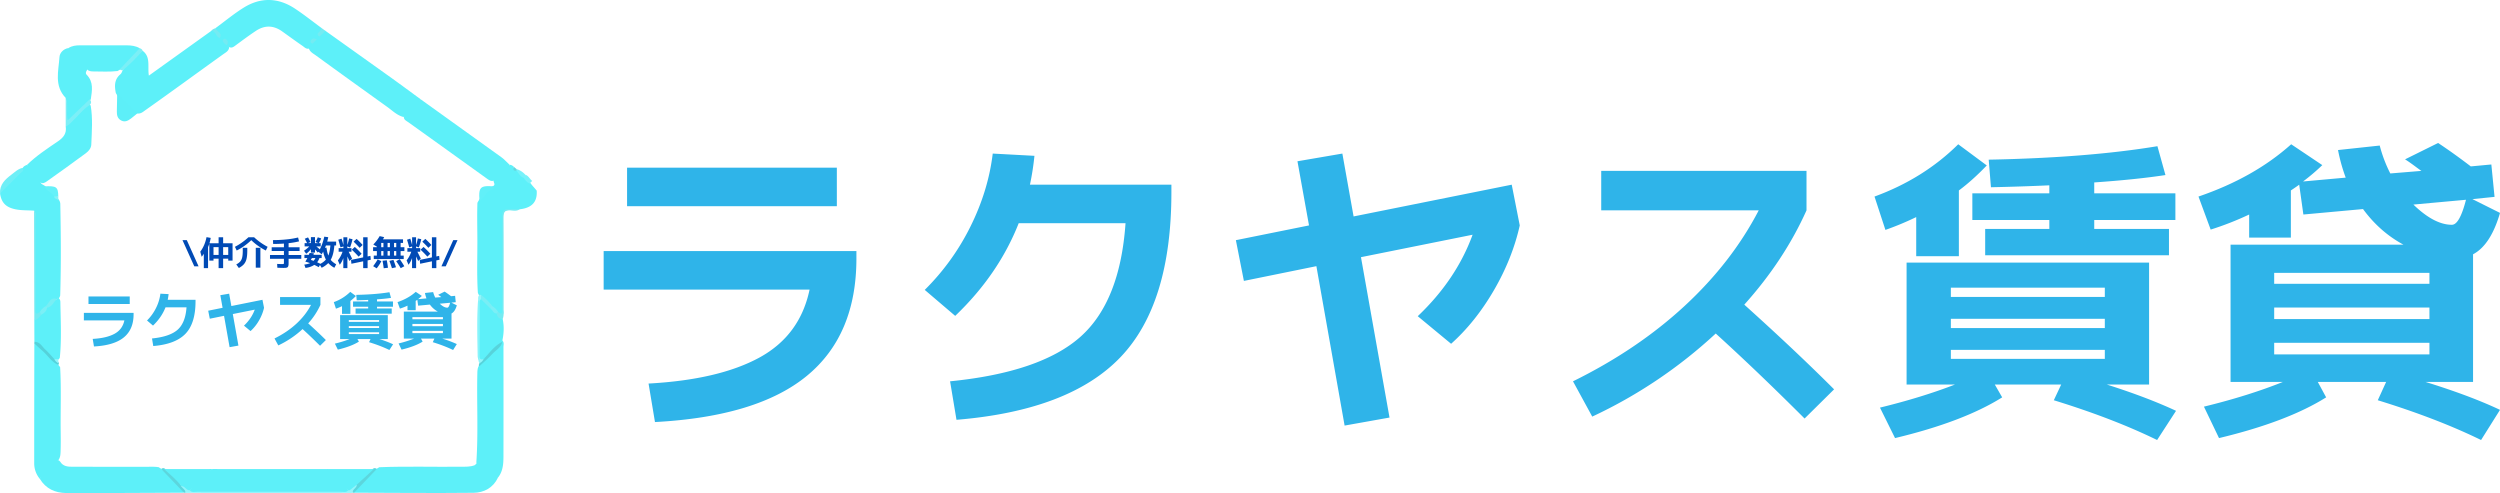 <svg xmlns="http://www.w3.org/2000/svg" width="6539.105" height="1290.148" viewBox="0 0 6539.105 1290.148">
  <g id="グループ_3854" data-name="グループ 3854" transform="translate(-5736.989 -22236)">
    <g id="グループ_3853" data-name="グループ 3853">
      <g id="グループ_3851" data-name="グループ 3851" transform="translate(5049.704 22183.793)">
        <path id="パス_23763" data-name="パス 23763" d="M776.307,258.447c-16.428-1.288-32.986-.28-49.295-3.75-24.418-5.193-36.082-17.012-39.707-41.175,9.562-21.586,29.831-33.825,44.556-50.907,4.8-5.568,11.065-9.827,15.025-16.213,2.332-4.489,6.711-6.1,11.006-7.845C771.234,151.723,780.726,168,793,182.023c.42,7.24,7.2,8.224,11.525,11.595,9.223,8.279,20.423,14.541,26.744,25.851,6.252,5.7,12.693,11.26,13.632,20.518,1.593,80.024,2.2,160.017-.21,239.991a19.035,19.035,0,0,1-3.915,8.224c-13.876,3.85-24.148,12.858-33.141,23.674-6.477,6.022-11.7,13.4-19.624,17.856-4.514,1.648-8.713,2.447-9.258-4.254-.4-4.943-.165-9.907-.165-14.865q-.015-116.171-.125-232.351C778.439,271.674,780.716,264.633,776.307,258.447Z" transform="translate(0.087 344.821)" fill="#5df0f9"/>
        <path id="パス_23764" data-name="パス 23764" d="M1092.893,206.206c1.948,29.461-12.383,45.135-44.64,48.805-4.03,2.377-8.479,1.483-12.773,1.543-30.624.429-30.629.409-30.629,32,0,75.884.14,151.768-.31,227.648-.031,5.058,6.286,17.487-9.033,13.722-8.224-4.359-13.432-12.1-20.143-18.171-10.646-11.7-22.28-22.41-33.995-33.106a21.53,21.53,0,0,1-2.427-5.877c-3.041-47.821-.953-95.668-1.288-143.489-.22-30.43-.848-60.874.145-91.264,9.358-18.241,24.463-31.224,40.352-43.467,8.853-3.96.364-10.446,2.212-15.43,17.8-9.487,33.93-20.673,41.519-40.6,4.389.16,7.925,2.142,10.971,5.163-.659,5.877,2.527,8.409,7.9,9.018,8.139,4.174,12.544,12.433,19.589,17.806a216.511,216.511,0,0,1,15.8,15.37C1081.069,193.183,1087.535,199.24,1092.893,206.206Z" transform="translate(998.229 344.662)" fill="#5df0f9"/>
        <path id="パス_23765" data-name="パス 23765" d="M819.9,121.418c21.466,16.129,12.283,40.716,16.154,64.864,55.841-40.027,109.559-78.526,163.278-117.029,14.471-5.313,15.12,10.346,22.99,15.065,2.792,3.006,5.608,5.992,8.514,8.9,3.955,4.2,8.225,8.094,12.094,12.4a12.925,12.925,0,0,1,3.126,7.086c-1.114,9.333-9.053,13.013-15.369,17.542-68,48.735-135.475,98.2-203.814,146.465-5.543,3.915-10.681,8.653-18.081,8.768-14.641-1.323-21.616-13.492-30.629-22.35-10.062-9.892-21.691-18.515-28.517-31.4-3.645-18.126-4.16-35.438,11.844-48.905,3.316-2.791,4.539-7.22,6.177-11.185C782.738,152.492,797.678,133.168,819.9,121.418Z" transform="translate(240.607 63.73)" fill="#5df0f9"/>
        <path id="パス_23766" data-name="パス 23766" d="M1084.981,378.472q-108.643.487-217.286.954c-30.344.11-60.694.384-91.034-.1-28.962-.464-52.8-11.285-68.484-36.841,4.924-23.813,22.685-36.432,41.8-47.816,4.359-2.6,8.169-1.638,11.185,2.487,7.575,12.5,19.749,13.487,32.587,13.477q98.719-.037,197.432.01c9.3.01,18.635-.469,27.853,1.119C1045.858,329.172,1069.222,350.064,1084.981,378.472Z" transform="translate(83.432 962.476)" fill="#5df0f9"/>
        <path id="パス_23767" data-name="パス 23767" d="M1249.668,334.5c-12.778,27.109-36.816,39.667-64.145,39.977-104.147,1.178-208.323.04-312.484-.23-.379-1.843-.754-4.05.449-5.348,20.308-22.021,38.269-46.563,65.473-61.3,71.036-2.806,142.076-.524,213.1-1.273,12.339-.13,24.772.629,36.551-4.025,12.3-12.533,22.77-9.527,33.121,3.126C1230.229,315.822,1241.464,323.732,1249.668,334.5Z" transform="translate(740.313 966.703)" fill="#5df0f9"/>
        <path id="パス_23768" data-name="パス 23768" d="M892.309,68.347Q979,130.185,1065.653,192.063c25.566,18.326,50.807,37.1,76.2,55.671-11.41,19.01-27.179,33.725-45.385,46.059-16.8-4.334-28.787-16.583-42.229-26.24C991.857,222.737,929.4,178.021,867.352,132.746c-6.841-4.993-15.145-8.908-18.186-17.926-.674-5.822,2.871-9.782,6.1-13.892a61.873,61.873,0,0,1,12-12.059,48.745,48.745,0,0,0,8.144-8.369C879.721,74.609,883.706,68.247,892.309,68.347Z" transform="translate(646.122 64.446)" fill="#5df0f9"/>
        <path id="パス_23769" data-name="パス 23769" d="M993.463,588.971c-17.037-5.418-25.606-20.917-37.271-32.427-8.2-8.089-11.215-4.015-15.5,2.382-3.191-3.405-4.1-7.645-3.815-12.054,5.1-77.956.574-156.018,2.537-234.009a57.613,57.613,0,0,1,.744-7.345c1.673-10.576,9.887-16.658,16.538-23.888,14.6-15.879,32.2-28.952,44.171-47.282a12.4,12.4,0,0,1,3.925-3.785c5.248,5.163,2.841,11.734,2.851,17.642q.232,143.112-.015,286.224C1007.574,553.618,1006.231,572.882,993.463,588.971Z" transform="translate(996.518 712.235)" fill="#5df0f9"/>
        <path id="パス_23770" data-name="パス 23770" d="M767.906,538.629a158.106,158.106,0,0,0-47.841,48.55,63.358,63.358,0,0,1-14.865-41.1q.03-156.707.36-313.409c1.773-.629,3.935-1.218,5.3-.05,22.371,19.04,44.341,38.494,62.163,62.167,3.26,56.325.714,112.675,1.458,169,.21,16.1.34,32.207-.155,48.3C774.048,521.307,774.193,530.789,767.906,538.629Z" transform="translate(71.544 717.781)" fill="#5df0f9"/>
        <path id="パス_23771" data-name="パス 23771" d="M898.914,148.862c13.262-16.363,28.328-30.939,44.321-44.591q105.5,75.627,210.91,151.394c7.754,5.6,14.181,13.028,21.226,19.609-2.262,25.691-19.414,36.457-41.949,41.824-7.69,2.092-13.162-2.671-18.581-6.541-68.2-48.71-135.979-98.01-204.283-146.58C905.48,160.366,897.89,157.63,898.914,148.862Z" transform="translate(844.739 207.909)" fill="#5df0f9"/>
        <path id="パス_23772" data-name="パス 23772" d="M1053.963,166.458l-7.835,12.269c-7.969,3.286-12.8-2.711-18.2-6.426-17.891-12.309-35.408-25.157-53.09-37.77-22.829-16.278-45.664-17.032-69.158-1.463-17.581,11.65-34.494,24.3-51.491,36.806-5.837,4.284-11.754,10.1-19.939,4.294l-4.349-4.04c-1.743-5.707-2.926-11.974-11.18-11.165l-7.485-7.505c-.11-10.087-12.468-14.97-10.941-25.756,24.383-17.886,47.792-37.335,73.367-53.309,44.576-27.833,90.345-26.7,134.232,2.277,23.659,15.614,45.9,33.371,68.784,50.163,6.146,8.973-7.23,14.506-4.05,22.96a13.121,13.121,0,0,1-7.505,7.5C1058.417,156.027,1052,157.051,1053.963,166.458Z" transform="translate(450.773 0)" fill="#5df0f9"/>
        <path id="パス_23773" data-name="パス 23773" d="M735.207,310.369c-15.06-12.214-26.874-26.854-33.765-45.17,24.372-23.788,52.825-42.394,80.723-61.418,14.84-10.122,23.219-20.887,20.473-38.938,14.731-19.954,33.521-36.032,51.037-53.314,4.014-3.96,8.828-7.435,14.276-1.518,5.742,33.91,2.961,67.985,1.608,101.984-.384,9.712-6.761,17.262-14.521,22.979Q804.794,272,753.817,308.017C748.175,312.017,742.188,315.8,735.207,310.369Z" transform="translate(56.537 218.183)" fill="#5df0f9"/>
        <path id="パス_23774" data-name="パス 23774" d="M738.2,207.816c-30.769-31.763-18.66-70.6-16.278-107.188.694-10.646,10.147-21,23.474-23.254,15.345,12.968,28.662,27.993,42.783,42.2,4.109,4.13,9.2,8.614,5.582,15.794-2.417,3.8-4.524,8.044-.789,11.814,18.785,18.98,14.112,41.755,10.876,64.384-15.035,18.785-33.186,34.524-50.168,51.407-3.056,3.036-6.551,6.691-11.125,4.319-4.734-2.457-2.367-7.71-2.646-11.749C738.8,239.653,741.836,223.62,738.2,207.816Z" transform="translate(120.958 100.499)" fill="#5df0f9"/>
        <path id="パス_23775" data-name="パス 23775" d="M771.67,138.75c-12.573-13.168-25.2-26.285-37.685-39.532-4.479-4.759-10.751-8.409-10.841-16.149,9.208-5.917,19.474-7.146,30.14-7.121,40.761.09,81.526.025,122.287.045,11.824.005,23.359,1.4,33.83,7.525,1.957,5.747-1.848,9.677-5.243,12.708-17.542,15.664-30.569,36.432-52.71,46.988-20.9,2.472-41.845,1.123-62.762,1.064C782.561,144.263,776.269,143.868,771.67,138.75Z" transform="translate(143.205 94.804)" fill="#5df0f9"/>
        <path id="パス_23776" data-name="パス 23776" d="M1002.589,318.5c-.065,1.188-.15,2.377-.245,3.57-18.131,16.224-31.763,37.345-53.814,49.365-8.783.4-10.276-6.162-10.351-12.279-.579-47.372-1.722-94.759.584-142.121.09-1.848,1.233-3.45,2.072-5.063,6.9-6.776,12.388-2.272,16.972,2.836,5.288,5.9,11.1,11.285,16.223,17.282,5.123,4.479,9.243,10.027,14.73,14.146A161.379,161.379,0,0,0,1003.4,262.23C1007.382,281.045,1006.6,299.795,1002.589,318.5Z" transform="translate(998.722 624.297)" fill="#5df0f9"/>
        <path id="パス_23777" data-name="パス 23777" d="M764.606,211.807l3.076-3.66a13.229,13.229,0,0,1,5.717,11.115c.744,48.625,3.425,97.271-1.448,145.826-1.9,4.529-5.443,6.546-10.227,6.586-11.784-2.372-17.023-13.058-25.077-20.128-10.466-9.193-18.865-20.7-31.189-27.828q-.1-27.916-.2-55.831c4.024-7.121,10.476-12.059,15.979-17.856,6.726-4.659,11.4-11.275,16.558-17.437C747.7,226.907,752.417,214.533,764.606,211.807Z" transform="translate(71.783 622.724)" fill="#5df0f9"/>
        <path id="パス_23778" data-name="パス 23778" d="M1226.062,326.14c-88.008.295-176.011.794-264.019.814-56.39.02-112.78-.659-169.17-1.029-2.018-6.946-14.746-8.758-9.243-19.314,10.911-1.413,17.282,9.068,27.214,10.256,133.817.984,267.589-.095,401.337.439a67.283,67.283,0,0,1,6.736-.31C1223.885,318.005,1226.856,320.6,1226.062,326.14Z" transform="translate(379.28 1015.402)" fill="#94f5fb"/>
        <path id="パス_23779" data-name="パス 23779" d="M963.22,448.937c-9.567-.225-14.446-5.5-15.779-14.611a4.481,4.481,0,0,1,3.79-3.77c9.817,8.114,11.245,3.75,11.2-6.576-.279-78.291-.155-156.582-.149-234.868,0-27.334,0-27.354,26.655-27.324,6.211,0,12.423.19,18.635.295-7.255,5.2-15.7,3.585-23.409,2.866-14.606-1.373-18.97,3.785-18.84,18.62.709,80.5.34,161.011.33,241.519C965.651,433.118,966.366,441.227,963.22,448.937Z" transform="translate(1038.9 437.59)" fill="#75ebf2"/>
        <path id="パス_23780" data-name="パス 23780" d="M724.15,434.6c-5.029,6.411-10.286,12.558-18.371,15.3q-.323-143.674-.649-287.343c7.006,5.862,3.89,13.872,3.91,20.877.229,78.591.13,157.181.175,235.777,0,7.505-2.676,19.164,11.13,8.224C723.67,428.737,725.633,430.76,724.15,434.6Z" transform="translate(71.264 440.702)" fill="#75ebf2"/>
        <path id="パス_23781" data-name="パス 23781" d="M721.7,103.5c8.089,18.161.065,37.635,5.213,58.727,19.794-18.985,38.649-37.066,57.5-55.147,4.874,4.993,4.824,10.042.174,15.145-17.751,10.526-29.421,27.628-44.361,41.2-5.882,5.343-10.541,12.089-18.505,14.785Q721.716,140.855,721.7,103.5Z" transform="translate(137.45 204.818)" fill="#7ceff7"/>
        <path id="パス_23782" data-name="パス 23782" d="M746.972,140.127c3.64,7.76-2.876,10.706-7.005,14.81q-26.3,26.14-52.575,52.31c-1.538-23.439,13.6-37.161,29.955-49.464C726.474,150.923,734.908,142.3,746.972,140.127Z" transform="translate(0.001 351.095)" fill="#6feff7"/>
        <path id="パス_23783" data-name="パス 23783" d="M750.051,132.6Q776,105.03,801.962,77.464c3.755.974,6.571,3.036,7.895,6.826-15.934,17.172-31.958,34.249-50.118,49.15C756.283,135.781,753.032,135.727,750.051,132.6Z" transform="translate(250.65 100.859)" fill="#7beff6"/>
        <path id="パス_23784" data-name="パス 23784" d="M705.412,231.311c14.71-.649,19.988,12.453,28.7,20.218,8.574,7.64,15.889,16.7,23.759,25.136,4.214,2.941,9.587,4.569,11.53,10.112a4.883,4.883,0,0,1-1.613,4.629c-18.206-7.835-27.758-25.416-42.189-37.515-7.026-5.892-13.567-12.364-20.328-18.57Q705.347,233.32,705.412,231.311Z" transform="translate(71.831 715.131)" fill="#55d2da"/>
        <path id="パス_23785" data-name="パス 23785" d="M936.365,299.675q-29.713,31.016-59.421,62.028c-1.243.125-2.5.25-3.745.369-5.637-10.805,6.147-14.905,8.654-22.59,14.541-15.235,27.658-32.092,47.1-41.834C931.756,297.1,934.309,297.5,936.365,299.675Z" transform="translate(736.402 979.25)" fill="#5cd6dd"/>
        <path id="パス_23786" data-name="パス 23786" d="M824.42,344.737c2.631,6.3,11.475,8.843,10.491,17.327-1.244-.13-2.492-.25-3.74-.379l-59.436-62.028c2.132-2.187,4.739-2.557,7.595-1.987C797.665,310.178,817.414,321.358,824.42,344.737Z" transform="translate(337.242 979.268)" fill="#5cd6dd"/>
        <path id="パス_23787" data-name="パス 23787" d="M809.092,66.926c2.437,9.1,19.779,11.869,10.941,25.761-10.192-2.776-9.787-18.2-22.071-18.48C800.5,69.982,805.007,68.779,809.092,66.926Z" transform="translate(441.976 58.777)" fill="#75ebf2"/>
        <path id="パス_23788" data-name="パス 23788" d="M977.47,163.527c-9.727-2.761-12.983-12.1-18.965-18.665a2.748,2.748,0,0,1,.215-4.065,48.058,48.058,0,0,1,22.62,14.666C983.562,159.837,984.051,163.377,977.47,163.527Z" transform="translate(1079.902 353.771)" fill="#77f2fa"/>
        <path id="パス_23789" data-name="パス 23789" d="M983.716,159.988q-3.64,3.393-7.28,6.8a36.807,36.807,0,0,1-14.771-14.99c3.215-1.758,3.595-4.884,3.87-8.059C974.16,146.281,977.155,155.13,983.716,159.988Z" transform="translate(1095.706 365.503)" fill="#76f2fa"/>
        <path id="パス_23790" data-name="パス 23790" d="M859.059,89.711c-5.388-2.517-7.734-5.727-2.406-10.656,3.605-3.341,6.326-7.141,6.457-12.3q5.49,3.977,10.98,7.959Q866.577,82.209,859.059,89.711Z" transform="translate(664.342 58.082)" fill="#75ebf2"/>
        <path id="パス_23791" data-name="パス 23791" d="M889.115,306.2c.37,9.138-12.029,11.759-10.881,21.3q-2.127.112-4.254.22-1.775-3.483-3.55-6.951C874.155,312.7,878.2,305.052,889.115,306.2Z" transform="translate(731.367 1013.83)" fill="#94f5fb"/>
        <path id="パス_23792" data-name="パス 23792" d="M964.786,145.781c-.07,1.353-.14,2.711-.21,4.065-9.7,1.728-9.133-3.85-7.33-10.3Q961.014,142.672,964.786,145.781Z" transform="translate(1073.835 348.787)" fill="#64d8df"/>
        <path id="パス_23793" data-name="パス 23793" d="M710.434,150.089c32.292-1.543,36.312,1.3,36.9,26.12-3.49,2.876-7.03,2.766-10.616.18C729.678,165.908,716.211,161.844,710.434,150.089Z" transform="translate(92.445 389.513)" fill="#65f1f9"/>
        <path id="パス_23794" data-name="パス 23794" d="M741.009,210.077c-9.078,7.021-12.429,20.7-26.06,22.43a4.438,4.438,0,0,1-3.78-3.735C720.492,221.547,722.883,203.256,741.009,210.077Z" transform="translate(95.38 624.453)" fill="#78eef4"/>
        <path id="パス_23795" data-name="パス 23795" d="M723.117,212.624l3.78,3.735c-1.054,9.3-7.73,14.031-14.91,18.351-1.273-2.392-2.536-4.779-3.81-7.165A41.234,41.234,0,0,1,723.117,212.624Z" transform="translate(83.432 640.602)" fill="#7beff6"/>
        <path id="パス_23796" data-name="パス 23796" d="M715.712,155.227l10.621-.18q.007,5.677.02,11.355C724.87,160.714,715.233,162.782,715.712,155.227Z" transform="translate(113.452 410.676)" fill="#84f1f7"/>
        <path id="パス_23797" data-name="パス 23797" d="M940.948,385.507c-3.271-6.317-3.021-13.143-3.016-19.979.04-47.707-.025-95.413.07-143.12.01-5.393-1.653-11.29,3.216-15.754l3.815.085c2.756,3.69,3.425,7.39.08,11.12-3.475,2.542-3.54,6.3-3.54,10.052-.01,45.994.219,91.988-.225,137.982-.085,8.638,2.771,10.9,10.481,9.108C952.2,382.641,948.882,386.466,940.948,385.507Z" transform="translate(1000.143 616.765)" fill="#93f5fb"/>
        <path id="パス_23798" data-name="パス 23798" d="M938.965,187.762c-.224-4.314-.6-8.628-.644-12.943-.2-20.038,5.038-25.281,25.142-25.122,4.319.035,8.633.424,12.948.649-.215,3.795-1.034,8.489-4.674,9.208C955.283,162.815,952.542,181.531,938.965,187.762Z" transform="translate(1002.461 389.301)" fill="#61f0f9"/>
        <path id="パス_23799" data-name="パス 23799" d="M939.272,217.792q-.037-5.565-.075-11.12c11.679,8.214,21.381,18.431,30.015,29.721a8.068,8.068,0,0,1-3.764,7.16Q952.362,230.67,939.272,217.792Z" transform="translate(1005.983 616.833)" fill="#79eef5"/>
        <path id="パス_23800" data-name="パス 23800" d="M944.455,219.784c.08-3.006.834-5.653,3.764-7.16a41.1,41.1,0,0,1,14.936,14.92q-1.9,1.887-3.79,3.77C950.961,231.908,949.378,223.684,944.455,219.784Z" transform="translate(1026.976 640.602)" fill="#7beff6"/>
        <path id="パス_23801" data-name="パス 23801" d="M805.594,149.962c-6.676,5.458-13.2,11.105-20.059,16.313-7.65,5.8-15.969,10.276-25.716,5.163-9.462-4.968-11.565-13.777-11.31-23.663.394-15.5.584-31,.864-46.5q19.834,19.092,39.672,38.179C793.844,144.065,797.9,149.882,805.594,149.962Z" transform="translate(244.417 195.933)" fill="#5deff8"/>
        <path id="パス_23802" data-name="パス 23802" d="M803.881,77.884c2.2-4.045,4.264-7.8,9.682-3.391,5.563,4.524,4.854,9.308,1.5,14.556A24.382,24.382,0,0,1,803.881,77.884Z" transform="translate(465.613 81.079)" fill="#74ebf2"/>
        <path id="パス_23803" data-name="パス 23803" d="M855.295,86.09c-4.06-2.187-7.8-4.249-3.4-9.662,4.524-5.548,9.312-4.854,14.555-1.5Q860.875,80.505,855.295,86.09Z" transform="translate(649.441 80.368)" fill="#74ebf2"/>
        <path id="パス_23804" data-name="パス 23804" d="M939.481,287.183a20.517,20.517,0,0,0,10.886-10.511c15.519-16.039,28.178-35.178,49.09-45.395-3.216,15.285-17.172,21.9-26.5,32.117-10.356,11.35-22.255,21.3-33.486,31.858C936.71,292.561,938.882,289.874,939.481,287.183Z" transform="translate(1001.609 715.09)" fill="#57d3db"/>
        <path id="パス_23805" data-name="パス 23805" d="M726.01,240.26q.03,5.685.06,11.38c-4.374-2.7-8.214-5.912-10.266-10.811Z" transform="translate(113.889 750.962)" fill="#93f5fb"/>
        <path id="パス_23806" data-name="パス 23806" d="M846.15,297.9q149.366.067,298.728.13c22.58,14.576,42.833,31.483,55.9,55.611-5.323,6.521-12.7,3.71-19.135,3.72q-187.932.255-375.86-.01c-6.4-.01-13.822,2.976-19.03-3.81C800.555,328.594,819.326,308.95,846.15,297.9Z" transform="translate(397.198 981.12)" fill="#5df0f9"/>
        <path id="パス_23807" data-name="パス 23807" d="M914.366,353.564c-18.511-15.589-31.833-36.861-53.619-48.955-1.523-.849-1.553-4.374-2.278-6.656q61.5-.015,122.992-.04-22.3,20.463-44.586,40.921-9.34,7.288-18.685,14.571Q916.28,353.486,914.366,353.564Z" transform="translate(683.606 981.192)" fill="#5df0f9"/>
        <path id="パス_23808" data-name="パス 23808" d="M899.944,297.9c-22.38,15.794-40.466,36.177-59.4,55.641-9.613,1.009-12.688-11.654-22.291-10.656-12.6-17.347-29.5-30.415-44.975-44.9Q836.614,297.947,899.944,297.9Z" transform="translate(343.404 981.12)" fill="#5df0f9"/>
      </g>
      <path id="パス_23809" data-name="パス 23809" d="M-482.625-79.695H-352.6V-75.9q0,39.435-25.492,60.39T-456.225,8.25l-3.3-19.8q36.135-1.98,57.007-13.365T-376.7-59.9h-105.93Zm12.045-23.1v-19.8h107.91v19.8Zm256.41,8.745h-54.945q-10.4,26.4-32.67,47.685L-317.46-59.73a121.758,121.758,0,0,0,23.512-32.588,114.667,114.667,0,0,0,11.467-37.538l21.45,1.155a136.616,136.616,0,0,1-2.31,14.85h72.765v3.795q0,57.585-26.235,84.975T-301.125,7.1l-3.3-19.8q46.365-4.62,66.908-22.77T-214.17-94.05Zm88.44-31.845,23.1-3.96,5.775,32.34L-15.51-113.85-11.385-92.9a116.985,116.985,0,0,1-13.283,33.33A112.151,112.151,0,0,1-46.695-32.01L-63.855-46.2q19.8-18.81,28.215-41.91L-93.06-76.56l14.685,82.5-23.1,4.125L-116-71.94l-37.29,7.59-4.125-20.955,37.62-7.59ZM30.525-100.65v-20.3h105.6v20.3a187.211,187.211,0,0,1-32.01,48.51q26.4,23.76,46.2,43.56L135.135,6.435q-24.09-24.09-45.7-43.725A246.9,246.9,0,0,1,25.9,5.445L16-12.705Q49.17-29.04,73.425-51.48t38.115-49.17Zm179.85,89.6H187.6v-62.7h124.74v62.7h-21.78A299.448,299.448,0,0,1,326.2,2.475L316.47,17.49q-22.6-11.055-53.13-20.46l3.8-8.085H232.98l3.795,6.6Q216.81,8.085,181.665,16.5L173.91.825a310.944,310.944,0,0,0,38.61-11.88Zm0-17.82v4.62h79.2v-4.62Zm0-16V-40.1h79.2V-44.88Zm0-11.22h79.2v-4.785h-79.2ZM171.1-107.745a117.779,117.779,0,0,0,43.065-26.9l14.685,10.89A115.439,115.439,0,0,1,214.5-110.88v33.825H192.555v-20.13a152.589,152.589,0,0,1-15.84,6.6ZM325.875-95.7H284.13v4.62h38.445v13.53H228.03V-91.08h33V-95.7h-39.6V-109.4h39.6v-4.125q-14.355.66-30.03.99l-1.155-14.19q50.985-.99,86.79-6.93l4.125,14.85q-15.18,2.31-36.63,3.795v5.61h41.745Zm122.43-7.92q10.725,10.4,19.8,10.4,3.96,0,7.26-12.87ZM376.7-32.505v5.94h79.86v-5.94Zm0-18.15v5.94h79.86v-5.94Zm0-12.21h79.86v-5.61H376.7ZM409.53-131.67l21.45-2.31a70.316,70.316,0,0,0,5.445,14.355l16.005-1.32q-.99-.66-2.64-1.9t-3.053-2.227q-1.4-.99-2.722-1.815L461.01-135.3q7.755,5.115,16.83,12.045l10.56-.99,1.65,16.665-11.385,1.155,14.19,7.095q-4.785,16.5-13.86,21.285v65.67h-24.42A294.557,294.557,0,0,1,492.855,1.98L483.12,17.49q-22.6-11.055-53.13-20.46l4.29-9.405H399.135l4.29,7.92Q383.46,8.085,348.315,16.5L340.56.33a301.55,301.55,0,0,0,40.59-12.705H354.255V-83H443.19A62.306,62.306,0,0,1,422.4-101.31L391.71-98.5l-2.145-15.345q-1.32.99-4.29,2.97v24.255h-21.45V-98.5a157.549,157.549,0,0,1-19.8,7.755l-6.27-17q28.545-9.735,47.685-26.9l16.005,10.725a105,105,0,0,1-9.9,8.415l21.945-1.98A89.08,89.08,0,0,1,409.53-131.67Z" transform="translate(6439 23134)" fill="#2fb4e9"/>
      <path id="パス_23810" data-name="パス 23810" d="M-359.738-64.97h11.3l30.794,68.53h-11.214Zm94.518,48.505h-13.35v5.073h-10.947V-55.358q-1.068,3.382-3.293,8.633v55h-11.125V-29.192a57.167,57.167,0,0,1-5.607,7.832l-3.649-13.35q11.837-15.4,16.376-38l10.947,1.958a108.168,108.168,0,0,1-3.293,14.062h23.941V-72.357h11.837v15.664h24.653v45.3h-11.3v-5.073h-13.35V8.277H-265.22Zm0-9.79V-46.547h-13.35v20.292Zm25.187,0V-46.547h-13.35v20.292Zm60.253-38.537a157.449,157.449,0,0,1-38.092,27.056l-4.628-9.7a160.54,160.54,0,0,0,35.244-24.92H-172.3a160.54,160.54,0,0,0,35.244,24.92l-4.628,9.7A157.449,157.449,0,0,1-179.78-64.792Zm-22.25,20.025h11.837v7.12q0,13.617-2.047,21.894a32.586,32.586,0,0,1-6.675,13.662q-4.628,5.384-13.35,10.1l-6.764-9.434a35.38,35.38,0,0,0,10.368-7.565,24.2,24.2,0,0,0,5.073-10.591q1.557-6.586,1.557-18.067Zm34,51.887V-44.767h12.1V7.12Zm37.2-33.2h36.49V-36.49h-32.04v-9.79h32.04v-9.612q-13.973.979-28.213.979l-.534-10.057A342.865,342.865,0,0,0-87-66.839a207.84,207.84,0,0,0,29.682-4.984l2.492,10.146A203.366,203.366,0,0,1-82.147-56.96v10.68H-53.4v9.79H-82.147v10.413h33.2V-16.02h-33.2v9.167q0,3.56-.133,5.7A16.468,16.468,0,0,1-82.993,2.8a7.407,7.407,0,0,1-1.335,2.67A5.73,5.73,0,0,1-86.775,6.9a14.218,14.218,0,0,1-3.649.712q-1.958.134-5.251.134-4.806,0-15.931-.445l-.534-9.968q10.057.445,13.795.445,2.848,0,3.426-.623t.579-3.56V-16.02h-36.49Zm152.546,1.6q4-9.612,5.518-26.522H15.575q-1.068,2.759-2.581,6.319l3.916-.712A98.861,98.861,0,0,0,21.716-24.475ZM-16.91-10.769a25.377,25.377,0,0,0,4.9-7.209h-9.167q-1.78,3.2-2.759,4.806Q-23.318-12.994-16.91-10.769Zm5.073-49.217A77.059,77.059,0,0,0-5.785-72.357l8.9,2.937A79.07,79.07,0,0,1-3.026-57.138H1.78v8.633H-9.79A97.766,97.766,0,0,1-.534-40.673q7.12-13.261,11.748-33.286l10.324,1.335q-1.068,5.7-2.67,11.481H42.186V-51H37.558Q35.6-26.433,27.946-13.35,33.019-7.031,42.364-1.691L37.558,7.387A57.356,57.356,0,0,1,21.627-4.9,62.607,62.607,0,0,1,4.361,7.387L-.089.178-3.382,5.785Q-9.612,2.314-15.041-.178-24.3,6.141-38,7.832L-41.118-.89A58.473,58.473,0,0,0-25.9-4.717q-4.984-1.869-12.549-4a95.829,95.829,0,0,0,5.429-9.256h-7.743v-8.544H-29.1q.623-1.513,1.869-4.9l11.392,1.068q-.178.623-.623,1.913t-.712,1.914H4.361v8.544H-1.513A34.134,34.134,0,0,1-7.476-7.031Q-2.67-4.806,1.068-2.937A49.023,49.023,0,0,0,15.4-13.973,82.031,82.031,0,0,1,8.277-34.8q-1.513,2.937-3.916,6.764l-8.455-6.408L-5.874-32.4q-3.2-4-7.209-8.1v8.277h-10.68v-8.989A63.341,63.341,0,0,1-36.134-29.281l-5.7-7.921a80.381,80.381,0,0,0,13.8-11.3H-40.228v-8.633h6.408A122.317,122.317,0,0,0-39.872-68.53l8.544-3.56A113.406,113.406,0,0,1-24.92-59.9l-6.764,2.759h7.921V-72.8h10.68v15.664h8.544ZM112.941-9.523,82.147-3.115l-.979-10.057,31.773-6.586v-52.6h11.57v50.2l7.387-1.6.979,10.146-8.366,1.691v20.2h-11.57Zm-9.256-35.244q-7.654-8.544-15.842-16.109l7.832-7.3a211.667,211.667,0,0,1,15.842,15.931Zm-2.67,23.051q-8.1-9.167-17.8-18.156l7.832-7.209a229.008,229.008,0,0,1,17.8,17.8ZM47.793-65.949,56.337-68.8q2.759,8.366,4.806,16.821V-72.357H71.467v20.114a107.967,107.967,0,0,0,4.628-17.088l8.989,1.958a158.025,158.025,0,0,1-6.408,21.627l-7.209-2.759v4.45H82.325v9.523H74.938q3.026,5.785,8.989,17.978L76.9-10.413q-.356-.8-5.251-11.837V8.277H60.965V-17.978A59.077,59.077,0,0,1,51.709-.534l-4.9-11.392a74.778,74.778,0,0,0,12.1-22.606H48.772v-9.523H61.143v-4.361l-7.565,2.492Q51-55.981,47.793-65.949ZM193.664-36.312v11.837h5.785V-36.312Zm0-10.146h5.785V-57.583h-5.785Zm-16.91,10.146v11.837h6.052V-36.312Zm0-10.146h6.052V-57.583h-6.052ZM165.9-36.312h-5.785v11.837H165.9Zm-5.785-21.271v11.125H165.9V-57.583Zm50.73,11.125h9.879v10.146h-9.879v11.837h8.1v9.167H140.62v-9.167h8.1V-36.312H138.84V-46.458h9.879v-1.424L139.463-53.4a109.51,109.51,0,0,0,16.554-21.983L167.854-72.8q-1.6,3.2-3.2,5.785h52.51v9.434h-6.319ZM139.018,3.2a150.9,150.9,0,0,0,11.837-17.711l9.612,4.717A115.762,115.762,0,0,1,148.274,8.9Zm27.59,5.429q-.979-8.811-3.026-19.58l11.125-1.246q2.225,11.926,3.026,19.58Zm21.538-.089q-2.937-9.523-6.675-19.224l10.591-2.492q3.649,9.345,6.675,19.313Zm22.962-.089Q205.679-.89,199.271-9.879l9.345-5.162q6.764,9.523,11.926,18.423ZM292.721-9.523,261.927-3.115l-.979-10.057,31.773-6.586v-52.6h11.57v50.2l7.387-1.6.979,10.146-8.366,1.691v20.2h-11.57Zm-9.256-35.244q-7.654-8.544-15.842-16.109l7.832-7.3A211.665,211.665,0,0,1,291.3-52.243ZM280.8-21.716q-8.1-9.167-17.8-18.156l7.832-7.209a229.008,229.008,0,0,1,17.8,17.8ZM227.573-65.949l8.544-2.848q2.759,8.366,4.806,16.821V-72.357h10.324v20.114a107.966,107.966,0,0,0,4.628-17.088l8.989,1.958a158.032,158.032,0,0,1-6.408,21.627l-7.209-2.759v4.45h10.858v9.523h-7.387q3.026,5.785,8.989,17.978l-7.031,6.141q-.356-.8-5.251-11.837V8.277h-10.68V-17.978A59.077,59.077,0,0,1,231.489-.534l-4.9-11.392a74.777,74.777,0,0,0,12.1-22.606H228.552v-9.523h12.371v-4.361l-7.565,2.492Q230.777-55.981,227.573-65.949Zm132.165.979L328.944,3.56h-11.3l30.883-68.53Z" transform="translate(6574 22929)" fill="#004ab5"/>
    </g>
    <path id="パス_23811" data-name="パス 23811" d="M-2454.075-405.237h661.132v19.3q0,200.521-129.625,307.074T-2319.835,41.95l-16.78-100.68q183.741-10.068,289.874-67.959t131.3-177.868h-538.638Zm61.247-117.46v-100.68h548.706V-522.7Zm1303.806,44.467h-279.387q-52.857,134.24-166.122,242.471l-79.7-67.959a619.116,619.116,0,0,0,119.557-165.7q46.565-93.548,58.311-190.872l109.07,5.873a694.657,694.657,0,0,1-11.746,75.51h370v19.3q0,292.811-133.4,432.085T-1531.175,36.077l-16.78-100.68Q-1312.2-88.1-1207.741-180.385T-1089.022-478.23Zm449.7-161.927,117.46-20.136,29.365,164.444L-78.866-578.91l20.975,106.553q-19.3,86.417-67.539,169.478T-237.437-162.766l-87.256-72.154q100.68-95.646,143.469-213.106L-473.2-389.3l74.671,419.5-117.46,20.975L-589.817-365.8-779.431-327.21l-20.975-106.553,191.292-38.594ZM155.215-511.79v-103.2h536.96v103.2q-58.73,130.884-162.766,246.666,134.24,120.816,234.92,221.5L687.141,32.721Q564.647-89.773,454.738-189.614a1255.424,1255.424,0,0,1-323.015,217.3L81.383-64.6q168.639-83.061,291.972-197.165T567.164-511.79Zm914.51,455.577H953.943v-318.82h634.284v318.82H1477.479q105.714,33.56,181.224,68.8l-49.5,76.349Q1494.259,32.721,1339.044-15.1l19.3-41.111H1184.668l19.3,33.56Q1102.446,41.111,923.739,83.9L884.306,4.2q109.909-26.848,196.326-60.408Zm0-90.612v23.492h402.72v-23.492Zm0-81.383v24.331h402.72v-24.331Zm0-57.052h402.72v-24.331h-402.72ZM870.043-547.867q128.367-46.984,218.979-136.757l74.671,55.374q-36.916,38.594-72.993,65.442v172H979.113V-494.171a775.887,775.887,0,0,1-80.544,33.56Zm786.982,61.247H1444.758v23.492h195.487v68.8H1159.5v-68.8h167.8V-486.62h-201.36v-69.637H1327.3v-20.975q-72.993,3.356-152.7,5.034l-5.873-72.154q259.251-5.034,441.314-35.238l20.975,75.51q-77.188,11.746-186.258,19.3v28.526h212.267Zm622.538-40.272q54.535,52.857,100.68,52.857,20.136,0,36.916-65.442ZM1915.437-165.283v30.2h406.076v-30.2Zm0-92.29v30.2h406.076v-30.2Zm0-62.086h406.076v-28.526H1915.437ZM2082.4-669.522l109.07-11.746a357.554,357.554,0,0,0,27.687,72.993l81.383-6.712q-5.034-3.356-13.424-9.648t-15.522-11.326q-7.131-5.034-13.844-9.229l86.417-42.789q39.433,26.009,85.578,61.247l53.7-5.034,8.39,84.739-57.891,5.873,72.154,36.077q-24.331,83.9-70.476,108.231V-62.925H2311.445q116.621,36.077,194.648,72.993l-49.5,78.866Q2341.649,32.721,2186.434-15.1l21.814-47.823H2029.541l21.814,40.272Q1949.836,41.111,1771.129,83.9L1731.7,1.678q116.621-28.526,206.394-64.6H1801.333V-422.017h452.221q-62.086-33.56-105.714-93.129l-156.054,14.263-10.907-78.027q-6.712,5.034-21.814,15.1v123.333H1850v-60.408a801.1,801.1,0,0,1-100.68,39.433l-31.882-86.417q145.147-49.5,242.471-136.757l81.383,54.535a533.926,533.926,0,0,1-50.34,42.789l111.587-10.068A452.951,452.951,0,0,1,2082.4-669.522Z" transform="translate(9770 23297.98)" fill="#2fb4e9"/>
  </g>
</svg>
